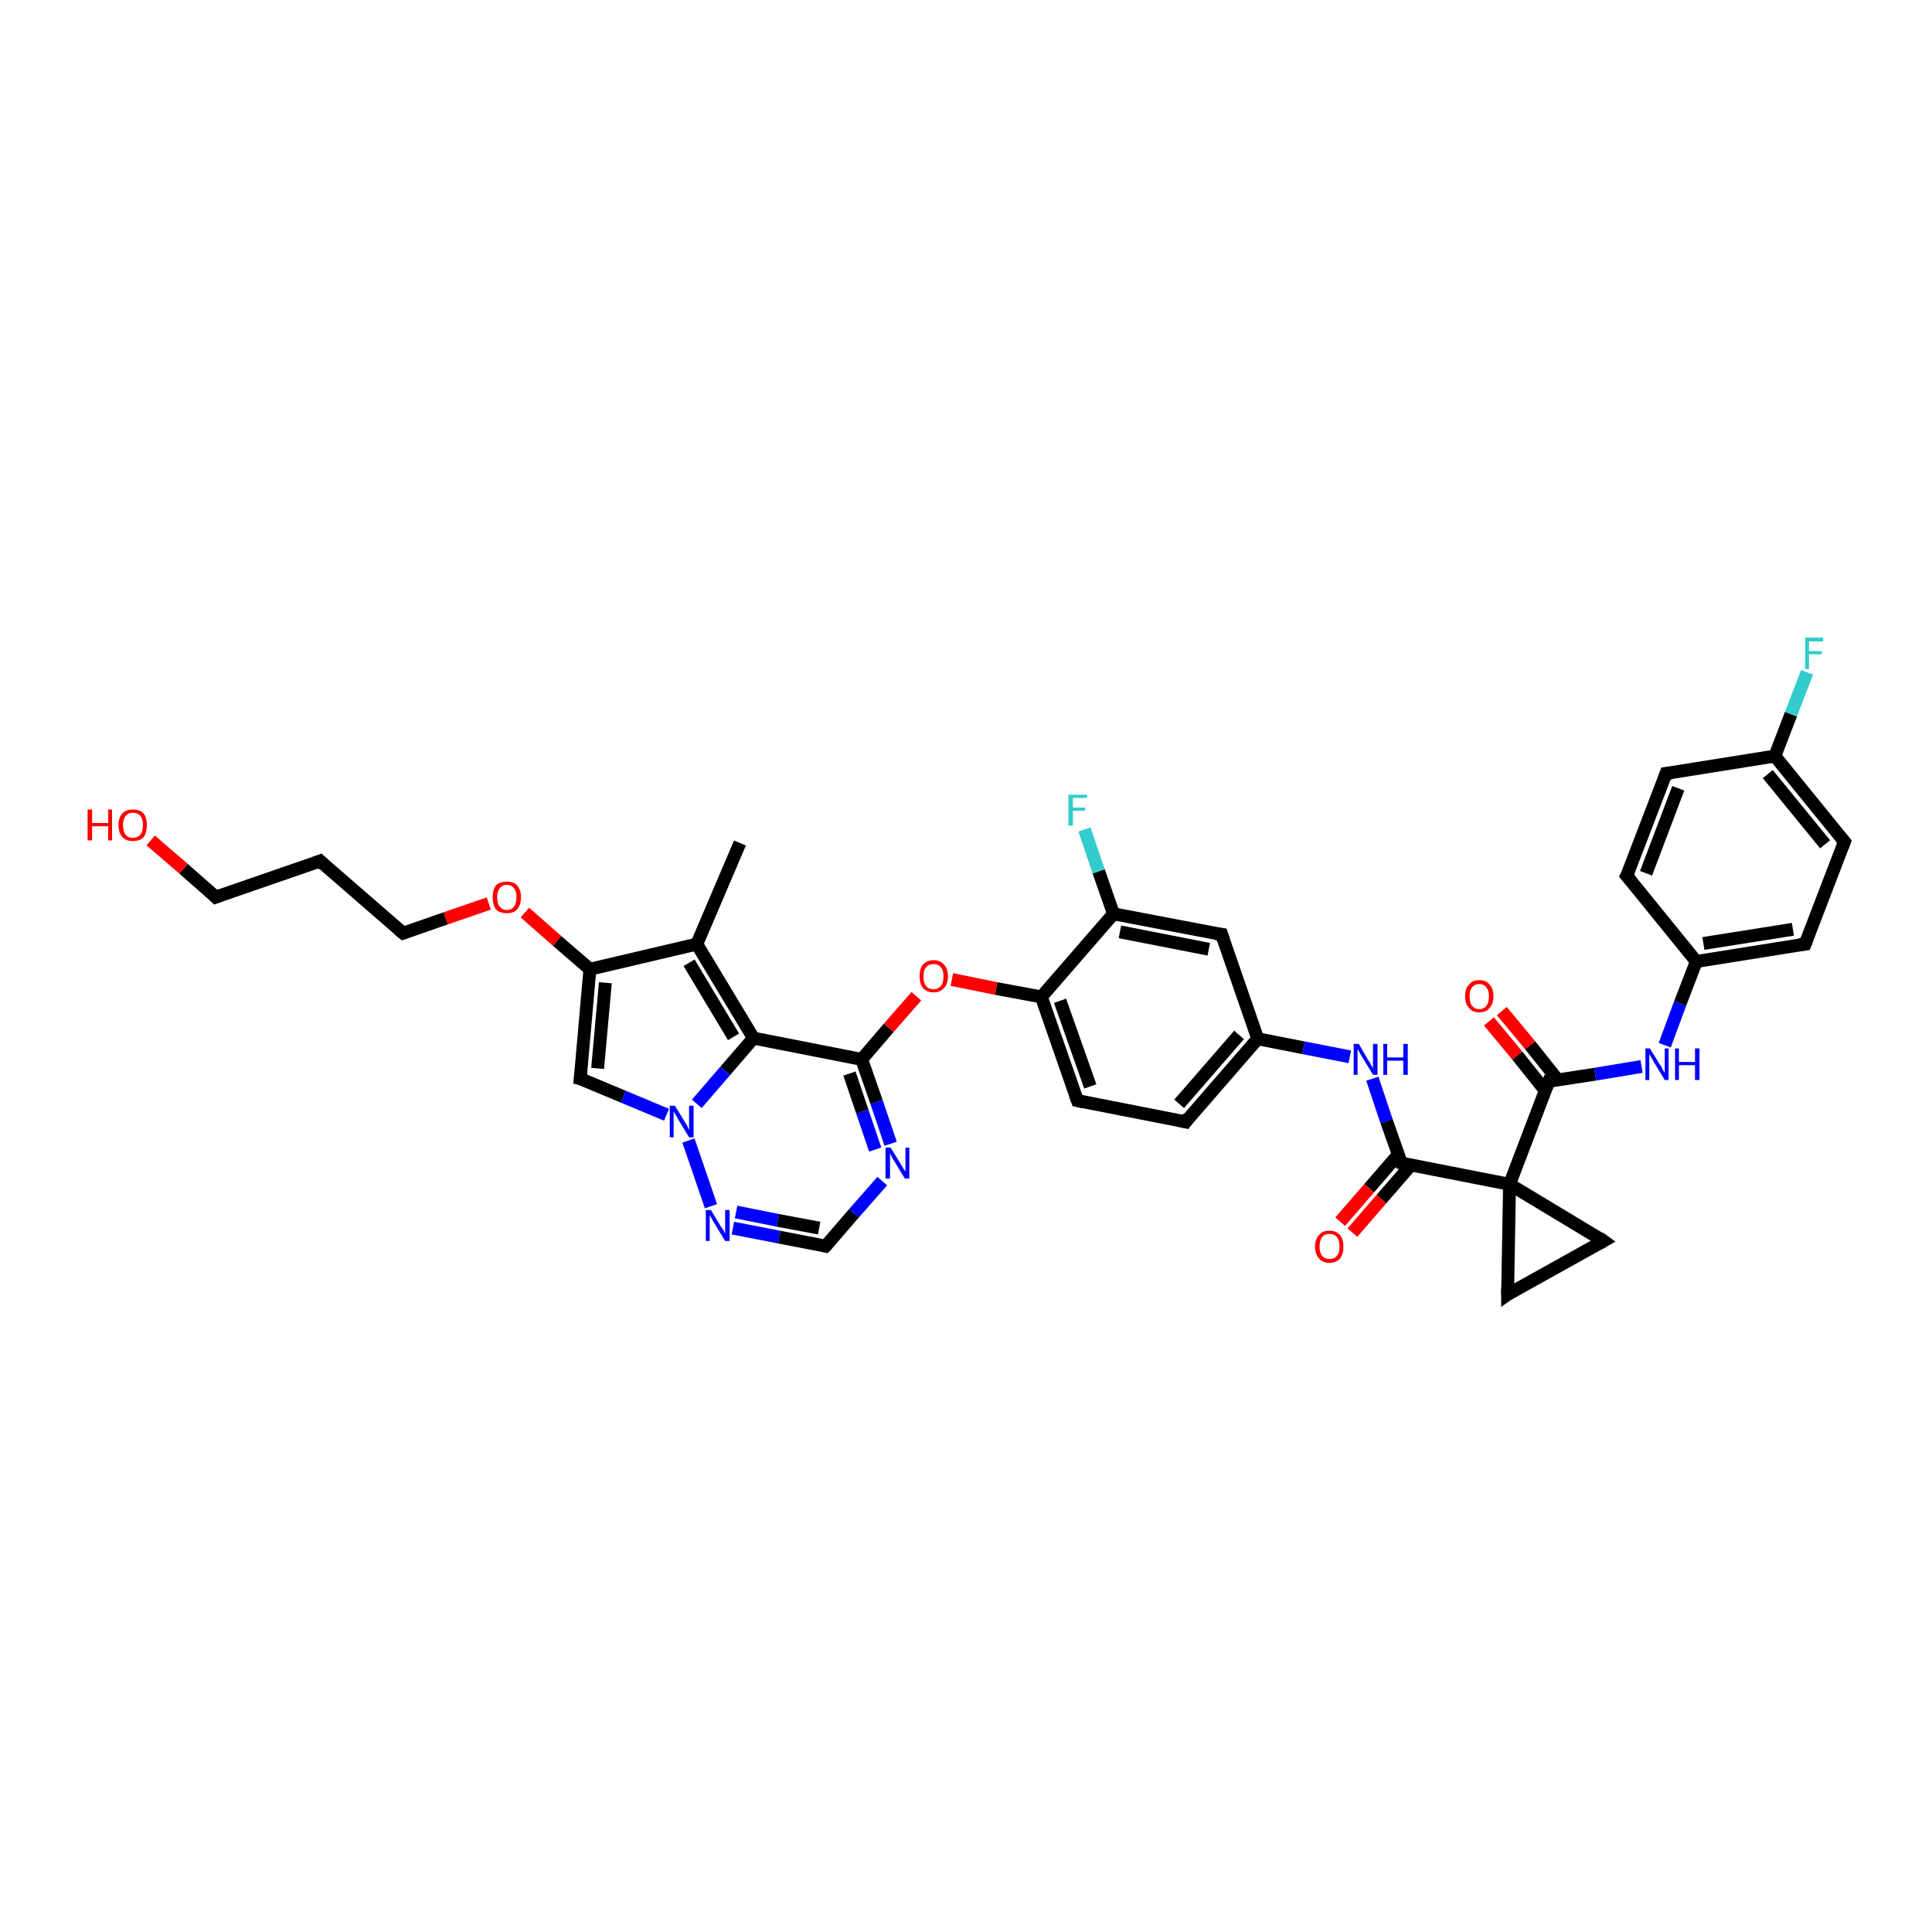 <?xml version='1.0' encoding='iso-8859-1'?>
<svg version='1.1' baseProfile='full'
              xmlns='http://www.w3.org/2000/svg'
                      xmlns:rdkit='http://www.rdkit.org/xml'
                      xmlns:xlink='http://www.w3.org/1999/xlink'
                  xml:space='preserve'
width='300px' height='300px' viewBox='0 0 300 300'>
<!-- END OF HEADER -->
<rect style='opacity:1.0;fill:#FFFFFF;stroke:none' width='300.0' height='300.0' x='0.0' y='0.0'> </rect>
<path class='bond-0 atom-0 atom-1' d='M 114.9,130.9 L 108.2,146.6' style='fill:none;fill-rule:evenodd;stroke:#000000;stroke-width:2.0px;stroke-linecap:butt;stroke-linejoin:miter;stroke-opacity:1' />
<path class='bond-1 atom-1 atom-2' d='M 108.2,146.6 L 91.6,150.5' style='fill:none;fill-rule:evenodd;stroke:#000000;stroke-width:2.0px;stroke-linecap:butt;stroke-linejoin:miter;stroke-opacity:1' />
<path class='bond-2 atom-2 atom-3' d='M 91.6,150.5 L 86.5,146.1' style='fill:none;fill-rule:evenodd;stroke:#000000;stroke-width:2.0px;stroke-linecap:butt;stroke-linejoin:miter;stroke-opacity:1' />
<path class='bond-2 atom-2 atom-3' d='M 86.5,146.1 L 81.5,141.7' style='fill:none;fill-rule:evenodd;stroke:#FF0000;stroke-width:2.0px;stroke-linecap:butt;stroke-linejoin:miter;stroke-opacity:1' />
<path class='bond-3 atom-3 atom-4' d='M 75.9,140.3 L 69.2,142.6' style='fill:none;fill-rule:evenodd;stroke:#FF0000;stroke-width:2.0px;stroke-linecap:butt;stroke-linejoin:miter;stroke-opacity:1' />
<path class='bond-3 atom-3 atom-4' d='M 69.2,142.6 L 62.6,144.9' style='fill:none;fill-rule:evenodd;stroke:#000000;stroke-width:2.0px;stroke-linecap:butt;stroke-linejoin:miter;stroke-opacity:1' />
<path class='bond-4 atom-4 atom-5' d='M 62.6,144.9 L 49.7,133.7' style='fill:none;fill-rule:evenodd;stroke:#000000;stroke-width:2.0px;stroke-linecap:butt;stroke-linejoin:miter;stroke-opacity:1' />
<path class='bond-5 atom-5 atom-6' d='M 49.7,133.7 L 33.5,139.3' style='fill:none;fill-rule:evenodd;stroke:#000000;stroke-width:2.0px;stroke-linecap:butt;stroke-linejoin:miter;stroke-opacity:1' />
<path class='bond-6 atom-6 atom-7' d='M 33.5,139.3 L 28.5,134.9' style='fill:none;fill-rule:evenodd;stroke:#000000;stroke-width:2.0px;stroke-linecap:butt;stroke-linejoin:miter;stroke-opacity:1' />
<path class='bond-6 atom-6 atom-7' d='M 28.5,134.9 L 23.4,130.5' style='fill:none;fill-rule:evenodd;stroke:#FF0000;stroke-width:2.0px;stroke-linecap:butt;stroke-linejoin:miter;stroke-opacity:1' />
<path class='bond-7 atom-2 atom-8' d='M 91.6,150.5 L 90.1,167.5' style='fill:none;fill-rule:evenodd;stroke:#000000;stroke-width:2.0px;stroke-linecap:butt;stroke-linejoin:miter;stroke-opacity:1' />
<path class='bond-7 atom-2 atom-8' d='M 94.0,152.6 L 92.8,165.9' style='fill:none;fill-rule:evenodd;stroke:#000000;stroke-width:2.0px;stroke-linecap:butt;stroke-linejoin:miter;stroke-opacity:1' />
<path class='bond-8 atom-8 atom-9' d='M 90.1,167.5 L 96.8,170.3' style='fill:none;fill-rule:evenodd;stroke:#000000;stroke-width:2.0px;stroke-linecap:butt;stroke-linejoin:miter;stroke-opacity:1' />
<path class='bond-8 atom-8 atom-9' d='M 96.8,170.3 L 103.5,173.1' style='fill:none;fill-rule:evenodd;stroke:#0000FF;stroke-width:2.0px;stroke-linecap:butt;stroke-linejoin:miter;stroke-opacity:1' />
<path class='bond-9 atom-9 atom-10' d='M 106.9,177.1 L 110.4,187.3' style='fill:none;fill-rule:evenodd;stroke:#0000FF;stroke-width:2.0px;stroke-linecap:butt;stroke-linejoin:miter;stroke-opacity:1' />
<path class='bond-10 atom-10 atom-11' d='M 113.8,190.7 L 121.0,192.1' style='fill:none;fill-rule:evenodd;stroke:#0000FF;stroke-width:2.0px;stroke-linecap:butt;stroke-linejoin:miter;stroke-opacity:1' />
<path class='bond-10 atom-10 atom-11' d='M 121.0,192.1 L 128.2,193.5' style='fill:none;fill-rule:evenodd;stroke:#000000;stroke-width:2.0px;stroke-linecap:butt;stroke-linejoin:miter;stroke-opacity:1' />
<path class='bond-10 atom-10 atom-11' d='M 114.3,188.2 L 120.8,189.5' style='fill:none;fill-rule:evenodd;stroke:#0000FF;stroke-width:2.0px;stroke-linecap:butt;stroke-linejoin:miter;stroke-opacity:1' />
<path class='bond-10 atom-10 atom-11' d='M 120.8,189.5 L 127.2,190.7' style='fill:none;fill-rule:evenodd;stroke:#000000;stroke-width:2.0px;stroke-linecap:butt;stroke-linejoin:miter;stroke-opacity:1' />
<path class='bond-11 atom-11 atom-12' d='M 128.2,193.5 L 132.6,188.4' style='fill:none;fill-rule:evenodd;stroke:#000000;stroke-width:2.0px;stroke-linecap:butt;stroke-linejoin:miter;stroke-opacity:1' />
<path class='bond-11 atom-11 atom-12' d='M 132.6,188.4 L 137.0,183.4' style='fill:none;fill-rule:evenodd;stroke:#0000FF;stroke-width:2.0px;stroke-linecap:butt;stroke-linejoin:miter;stroke-opacity:1' />
<path class='bond-12 atom-12 atom-13' d='M 138.3,177.6 L 136.1,171.1' style='fill:none;fill-rule:evenodd;stroke:#0000FF;stroke-width:2.0px;stroke-linecap:butt;stroke-linejoin:miter;stroke-opacity:1' />
<path class='bond-12 atom-12 atom-13' d='M 136.1,171.1 L 133.8,164.5' style='fill:none;fill-rule:evenodd;stroke:#000000;stroke-width:2.0px;stroke-linecap:butt;stroke-linejoin:miter;stroke-opacity:1' />
<path class='bond-12 atom-12 atom-13' d='M 135.9,178.5 L 133.9,172.6' style='fill:none;fill-rule:evenodd;stroke:#0000FF;stroke-width:2.0px;stroke-linecap:butt;stroke-linejoin:miter;stroke-opacity:1' />
<path class='bond-12 atom-12 atom-13' d='M 133.9,172.6 L 131.9,166.7' style='fill:none;fill-rule:evenodd;stroke:#000000;stroke-width:2.0px;stroke-linecap:butt;stroke-linejoin:miter;stroke-opacity:1' />
<path class='bond-13 atom-13 atom-14' d='M 133.8,164.5 L 138.0,159.6' style='fill:none;fill-rule:evenodd;stroke:#000000;stroke-width:2.0px;stroke-linecap:butt;stroke-linejoin:miter;stroke-opacity:1' />
<path class='bond-13 atom-13 atom-14' d='M 138.0,159.6 L 142.3,154.7' style='fill:none;fill-rule:evenodd;stroke:#FF0000;stroke-width:2.0px;stroke-linecap:butt;stroke-linejoin:miter;stroke-opacity:1' />
<path class='bond-14 atom-14 atom-15' d='M 147.8,152.1 L 154.7,153.5' style='fill:none;fill-rule:evenodd;stroke:#FF0000;stroke-width:2.0px;stroke-linecap:butt;stroke-linejoin:miter;stroke-opacity:1' />
<path class='bond-14 atom-14 atom-15' d='M 154.7,153.5 L 161.7,154.8' style='fill:none;fill-rule:evenodd;stroke:#000000;stroke-width:2.0px;stroke-linecap:butt;stroke-linejoin:miter;stroke-opacity:1' />
<path class='bond-15 atom-15 atom-16' d='M 161.7,154.8 L 167.3,170.9' style='fill:none;fill-rule:evenodd;stroke:#000000;stroke-width:2.0px;stroke-linecap:butt;stroke-linejoin:miter;stroke-opacity:1' />
<path class='bond-15 atom-15 atom-16' d='M 164.6,155.4 L 169.3,168.7' style='fill:none;fill-rule:evenodd;stroke:#000000;stroke-width:2.0px;stroke-linecap:butt;stroke-linejoin:miter;stroke-opacity:1' />
<path class='bond-16 atom-16 atom-17' d='M 167.3,170.9 L 184.1,174.2' style='fill:none;fill-rule:evenodd;stroke:#000000;stroke-width:2.0px;stroke-linecap:butt;stroke-linejoin:miter;stroke-opacity:1' />
<path class='bond-17 atom-17 atom-18' d='M 184.1,174.2 L 195.3,161.3' style='fill:none;fill-rule:evenodd;stroke:#000000;stroke-width:2.0px;stroke-linecap:butt;stroke-linejoin:miter;stroke-opacity:1' />
<path class='bond-17 atom-17 atom-18' d='M 183.1,171.4 L 192.4,160.7' style='fill:none;fill-rule:evenodd;stroke:#000000;stroke-width:2.0px;stroke-linecap:butt;stroke-linejoin:miter;stroke-opacity:1' />
<path class='bond-18 atom-18 atom-19' d='M 195.3,161.3 L 202.4,162.7' style='fill:none;fill-rule:evenodd;stroke:#000000;stroke-width:2.0px;stroke-linecap:butt;stroke-linejoin:miter;stroke-opacity:1' />
<path class='bond-18 atom-18 atom-19' d='M 202.4,162.7 L 209.6,164.1' style='fill:none;fill-rule:evenodd;stroke:#0000FF;stroke-width:2.0px;stroke-linecap:butt;stroke-linejoin:miter;stroke-opacity:1' />
<path class='bond-19 atom-19 atom-20' d='M 213.1,167.5 L 215.3,174.1' style='fill:none;fill-rule:evenodd;stroke:#0000FF;stroke-width:2.0px;stroke-linecap:butt;stroke-linejoin:miter;stroke-opacity:1' />
<path class='bond-19 atom-19 atom-20' d='M 215.3,174.1 L 217.6,180.6' style='fill:none;fill-rule:evenodd;stroke:#000000;stroke-width:2.0px;stroke-linecap:butt;stroke-linejoin:miter;stroke-opacity:1' />
<path class='bond-20 atom-20 atom-21' d='M 217.1,179.3 L 212.6,184.5' style='fill:none;fill-rule:evenodd;stroke:#000000;stroke-width:2.0px;stroke-linecap:butt;stroke-linejoin:miter;stroke-opacity:1' />
<path class='bond-20 atom-20 atom-21' d='M 212.6,184.5 L 208.1,189.7' style='fill:none;fill-rule:evenodd;stroke:#FF0000;stroke-width:2.0px;stroke-linecap:butt;stroke-linejoin:miter;stroke-opacity:1' />
<path class='bond-20 atom-20 atom-21' d='M 219.1,180.9 L 214.5,186.2' style='fill:none;fill-rule:evenodd;stroke:#000000;stroke-width:2.0px;stroke-linecap:butt;stroke-linejoin:miter;stroke-opacity:1' />
<path class='bond-20 atom-20 atom-21' d='M 214.5,186.2 L 210.0,191.4' style='fill:none;fill-rule:evenodd;stroke:#FF0000;stroke-width:2.0px;stroke-linecap:butt;stroke-linejoin:miter;stroke-opacity:1' />
<path class='bond-21 atom-20 atom-22' d='M 217.6,180.6 L 234.4,183.9' style='fill:none;fill-rule:evenodd;stroke:#000000;stroke-width:2.0px;stroke-linecap:butt;stroke-linejoin:miter;stroke-opacity:1' />
<path class='bond-22 atom-22 atom-23' d='M 234.4,183.9 L 249.0,192.7' style='fill:none;fill-rule:evenodd;stroke:#000000;stroke-width:2.0px;stroke-linecap:butt;stroke-linejoin:miter;stroke-opacity:1' />
<path class='bond-23 atom-23 atom-24' d='M 249.0,192.7 L 234.1,201.0' style='fill:none;fill-rule:evenodd;stroke:#000000;stroke-width:2.0px;stroke-linecap:butt;stroke-linejoin:miter;stroke-opacity:1' />
<path class='bond-24 atom-22 atom-25' d='M 234.4,183.9 L 240.5,167.9' style='fill:none;fill-rule:evenodd;stroke:#000000;stroke-width:2.0px;stroke-linecap:butt;stroke-linejoin:miter;stroke-opacity:1' />
<path class='bond-25 atom-25 atom-26' d='M 241.9,167.7 L 237.6,162.3' style='fill:none;fill-rule:evenodd;stroke:#000000;stroke-width:2.0px;stroke-linecap:butt;stroke-linejoin:miter;stroke-opacity:1' />
<path class='bond-25 atom-25 atom-26' d='M 237.6,162.3 L 233.2,157.0' style='fill:none;fill-rule:evenodd;stroke:#FF0000;stroke-width:2.0px;stroke-linecap:butt;stroke-linejoin:miter;stroke-opacity:1' />
<path class='bond-25 atom-25 atom-26' d='M 239.9,169.3 L 235.6,163.9' style='fill:none;fill-rule:evenodd;stroke:#000000;stroke-width:2.0px;stroke-linecap:butt;stroke-linejoin:miter;stroke-opacity:1' />
<path class='bond-25 atom-25 atom-26' d='M 235.6,163.9 L 231.2,158.6' style='fill:none;fill-rule:evenodd;stroke:#FF0000;stroke-width:2.0px;stroke-linecap:butt;stroke-linejoin:miter;stroke-opacity:1' />
<path class='bond-26 atom-25 atom-27' d='M 240.5,167.9 L 247.7,166.8' style='fill:none;fill-rule:evenodd;stroke:#000000;stroke-width:2.0px;stroke-linecap:butt;stroke-linejoin:miter;stroke-opacity:1' />
<path class='bond-26 atom-25 atom-27' d='M 247.7,166.8 L 254.9,165.6' style='fill:none;fill-rule:evenodd;stroke:#0000FF;stroke-width:2.0px;stroke-linecap:butt;stroke-linejoin:miter;stroke-opacity:1' />
<path class='bond-27 atom-27 atom-28' d='M 258.5,162.3 L 260.9,155.8' style='fill:none;fill-rule:evenodd;stroke:#0000FF;stroke-width:2.0px;stroke-linecap:butt;stroke-linejoin:miter;stroke-opacity:1' />
<path class='bond-27 atom-27 atom-28' d='M 260.9,155.8 L 263.4,149.3' style='fill:none;fill-rule:evenodd;stroke:#000000;stroke-width:2.0px;stroke-linecap:butt;stroke-linejoin:miter;stroke-opacity:1' />
<path class='bond-28 atom-28 atom-29' d='M 263.4,149.3 L 280.3,146.6' style='fill:none;fill-rule:evenodd;stroke:#000000;stroke-width:2.0px;stroke-linecap:butt;stroke-linejoin:miter;stroke-opacity:1' />
<path class='bond-28 atom-28 atom-29' d='M 264.5,146.5 L 278.4,144.3' style='fill:none;fill-rule:evenodd;stroke:#000000;stroke-width:2.0px;stroke-linecap:butt;stroke-linejoin:miter;stroke-opacity:1' />
<path class='bond-29 atom-29 atom-30' d='M 280.3,146.6 L 286.4,130.7' style='fill:none;fill-rule:evenodd;stroke:#000000;stroke-width:2.0px;stroke-linecap:butt;stroke-linejoin:miter;stroke-opacity:1' />
<path class='bond-30 atom-30 atom-31' d='M 286.4,130.7 L 275.6,117.4' style='fill:none;fill-rule:evenodd;stroke:#000000;stroke-width:2.0px;stroke-linecap:butt;stroke-linejoin:miter;stroke-opacity:1' />
<path class='bond-30 atom-30 atom-31' d='M 283.4,131.1 L 274.5,120.2' style='fill:none;fill-rule:evenodd;stroke:#000000;stroke-width:2.0px;stroke-linecap:butt;stroke-linejoin:miter;stroke-opacity:1' />
<path class='bond-31 atom-31 atom-32' d='M 275.6,117.4 L 278.1,110.9' style='fill:none;fill-rule:evenodd;stroke:#000000;stroke-width:2.0px;stroke-linecap:butt;stroke-linejoin:miter;stroke-opacity:1' />
<path class='bond-31 atom-31 atom-32' d='M 278.1,110.9 L 280.6,104.4' style='fill:none;fill-rule:evenodd;stroke:#33CCCC;stroke-width:2.0px;stroke-linecap:butt;stroke-linejoin:miter;stroke-opacity:1' />
<path class='bond-32 atom-31 atom-33' d='M 275.6,117.4 L 258.7,120.1' style='fill:none;fill-rule:evenodd;stroke:#000000;stroke-width:2.0px;stroke-linecap:butt;stroke-linejoin:miter;stroke-opacity:1' />
<path class='bond-33 atom-33 atom-34' d='M 258.7,120.1 L 252.6,136.0' style='fill:none;fill-rule:evenodd;stroke:#000000;stroke-width:2.0px;stroke-linecap:butt;stroke-linejoin:miter;stroke-opacity:1' />
<path class='bond-33 atom-33 atom-34' d='M 260.6,122.4 L 255.6,135.6' style='fill:none;fill-rule:evenodd;stroke:#000000;stroke-width:2.0px;stroke-linecap:butt;stroke-linejoin:miter;stroke-opacity:1' />
<path class='bond-34 atom-18 atom-35' d='M 195.3,161.3 L 189.7,145.1' style='fill:none;fill-rule:evenodd;stroke:#000000;stroke-width:2.0px;stroke-linecap:butt;stroke-linejoin:miter;stroke-opacity:1' />
<path class='bond-35 atom-35 atom-36' d='M 189.7,145.1 L 172.9,141.9' style='fill:none;fill-rule:evenodd;stroke:#000000;stroke-width:2.0px;stroke-linecap:butt;stroke-linejoin:miter;stroke-opacity:1' />
<path class='bond-35 atom-35 atom-36' d='M 187.7,147.4 L 173.9,144.7' style='fill:none;fill-rule:evenodd;stroke:#000000;stroke-width:2.0px;stroke-linecap:butt;stroke-linejoin:miter;stroke-opacity:1' />
<path class='bond-36 atom-36 atom-37' d='M 172.9,141.9 L 170.6,135.3' style='fill:none;fill-rule:evenodd;stroke:#000000;stroke-width:2.0px;stroke-linecap:butt;stroke-linejoin:miter;stroke-opacity:1' />
<path class='bond-36 atom-36 atom-37' d='M 170.6,135.3 L 168.4,128.8' style='fill:none;fill-rule:evenodd;stroke:#33CCCC;stroke-width:2.0px;stroke-linecap:butt;stroke-linejoin:miter;stroke-opacity:1' />
<path class='bond-37 atom-13 atom-38' d='M 133.8,164.5 L 117.0,161.2' style='fill:none;fill-rule:evenodd;stroke:#000000;stroke-width:2.0px;stroke-linecap:butt;stroke-linejoin:miter;stroke-opacity:1' />
<path class='bond-38 atom-38 atom-1' d='M 117.0,161.2 L 108.2,146.6' style='fill:none;fill-rule:evenodd;stroke:#000000;stroke-width:2.0px;stroke-linecap:butt;stroke-linejoin:miter;stroke-opacity:1' />
<path class='bond-38 atom-38 atom-1' d='M 113.9,161.0 L 107.0,149.5' style='fill:none;fill-rule:evenodd;stroke:#000000;stroke-width:2.0px;stroke-linecap:butt;stroke-linejoin:miter;stroke-opacity:1' />
<path class='bond-39 atom-38 atom-9' d='M 117.0,161.2 L 112.6,166.3' style='fill:none;fill-rule:evenodd;stroke:#000000;stroke-width:2.0px;stroke-linecap:butt;stroke-linejoin:miter;stroke-opacity:1' />
<path class='bond-39 atom-38 atom-9' d='M 112.6,166.3 L 108.2,171.4' style='fill:none;fill-rule:evenodd;stroke:#0000FF;stroke-width:2.0px;stroke-linecap:butt;stroke-linejoin:miter;stroke-opacity:1' />
<path class='bond-40 atom-36 atom-15' d='M 172.9,141.9 L 161.7,154.8' style='fill:none;fill-rule:evenodd;stroke:#000000;stroke-width:2.0px;stroke-linecap:butt;stroke-linejoin:miter;stroke-opacity:1' />
<path class='bond-41 atom-24 atom-22' d='M 234.1,201.0 L 234.4,183.9' style='fill:none;fill-rule:evenodd;stroke:#000000;stroke-width:2.0px;stroke-linecap:butt;stroke-linejoin:miter;stroke-opacity:1' />
<path class='bond-42 atom-34 atom-28' d='M 252.6,136.0 L 263.4,149.3' style='fill:none;fill-rule:evenodd;stroke:#000000;stroke-width:2.0px;stroke-linecap:butt;stroke-linejoin:miter;stroke-opacity:1' />
<path d='M 62.9,144.8 L 62.6,144.9 L 61.9,144.3' style='fill:none;stroke:#000000;stroke-width:2.0px;stroke-linecap:butt;stroke-linejoin:miter;stroke-opacity:1;' />
<path d='M 50.3,134.3 L 49.7,133.7 L 48.9,134.0' style='fill:none;stroke:#000000;stroke-width:2.0px;stroke-linecap:butt;stroke-linejoin:miter;stroke-opacity:1;' />
<path d='M 34.3,139.0 L 33.5,139.3 L 33.3,139.1' style='fill:none;stroke:#000000;stroke-width:2.0px;stroke-linecap:butt;stroke-linejoin:miter;stroke-opacity:1;' />
<path d='M 90.2,166.6 L 90.1,167.5 L 90.5,167.6' style='fill:none;stroke:#000000;stroke-width:2.0px;stroke-linecap:butt;stroke-linejoin:miter;stroke-opacity:1;' />
<path d='M 127.8,193.4 L 128.2,193.5 L 128.4,193.3' style='fill:none;stroke:#000000;stroke-width:2.0px;stroke-linecap:butt;stroke-linejoin:miter;stroke-opacity:1;' />
<path d='M 167.0,170.1 L 167.3,170.9 L 168.2,171.1' style='fill:none;stroke:#000000;stroke-width:2.0px;stroke-linecap:butt;stroke-linejoin:miter;stroke-opacity:1;' />
<path d='M 183.2,174.0 L 184.1,174.2 L 184.6,173.5' style='fill:none;stroke:#000000;stroke-width:2.0px;stroke-linecap:butt;stroke-linejoin:miter;stroke-opacity:1;' />
<path d='M 217.5,180.3 L 217.6,180.6 L 218.4,180.8' style='fill:none;stroke:#000000;stroke-width:2.0px;stroke-linecap:butt;stroke-linejoin:miter;stroke-opacity:1;' />
<path d='M 248.3,192.2 L 249.0,192.7 L 248.3,193.1' style='fill:none;stroke:#000000;stroke-width:2.0px;stroke-linecap:butt;stroke-linejoin:miter;stroke-opacity:1;' />
<path d='M 234.8,200.5 L 234.1,201.0 L 234.1,200.1' style='fill:none;stroke:#000000;stroke-width:2.0px;stroke-linecap:butt;stroke-linejoin:miter;stroke-opacity:1;' />
<path d='M 240.2,168.7 L 240.5,167.9 L 240.8,167.9' style='fill:none;stroke:#000000;stroke-width:2.0px;stroke-linecap:butt;stroke-linejoin:miter;stroke-opacity:1;' />
<path d='M 279.4,146.7 L 280.3,146.6 L 280.6,145.8' style='fill:none;stroke:#000000;stroke-width:2.0px;stroke-linecap:butt;stroke-linejoin:miter;stroke-opacity:1;' />
<path d='M 286.1,131.5 L 286.4,130.7 L 285.8,130.0' style='fill:none;stroke:#000000;stroke-width:2.0px;stroke-linecap:butt;stroke-linejoin:miter;stroke-opacity:1;' />
<path d='M 259.6,120.0 L 258.7,120.1 L 258.4,120.9' style='fill:none;stroke:#000000;stroke-width:2.0px;stroke-linecap:butt;stroke-linejoin:miter;stroke-opacity:1;' />
<path d='M 253.0,135.3 L 252.6,136.0 L 253.2,136.7' style='fill:none;stroke:#000000;stroke-width:2.0px;stroke-linecap:butt;stroke-linejoin:miter;stroke-opacity:1;' />
<path d='M 190.0,146.0 L 189.7,145.1 L 188.8,145.0' style='fill:none;stroke:#000000;stroke-width:2.0px;stroke-linecap:butt;stroke-linejoin:miter;stroke-opacity:1;' />
<path class='atom-3' d='M 76.5 139.3
Q 76.5 138.2, 77.0 137.5
Q 77.6 136.9, 78.7 136.9
Q 79.8 136.9, 80.3 137.5
Q 80.9 138.2, 80.9 139.3
Q 80.9 140.5, 80.3 141.2
Q 79.8 141.8, 78.7 141.8
Q 77.6 141.8, 77.0 141.2
Q 76.5 140.5, 76.5 139.3
M 78.7 141.3
Q 79.4 141.3, 79.8 140.8
Q 80.2 140.3, 80.2 139.3
Q 80.2 138.4, 79.8 137.9
Q 79.4 137.4, 78.7 137.4
Q 78.0 137.4, 77.6 137.9
Q 77.2 138.4, 77.2 139.3
Q 77.2 140.3, 77.6 140.8
Q 78.0 141.3, 78.7 141.3
' fill='#FF0000'/>
<path class='atom-7' d='M 13.6 125.7
L 14.3 125.7
L 14.3 127.8
L 16.8 127.8
L 16.8 125.7
L 17.4 125.7
L 17.4 130.5
L 16.8 130.5
L 16.8 128.3
L 14.3 128.3
L 14.3 130.5
L 13.6 130.5
L 13.6 125.7
' fill='#FF0000'/>
<path class='atom-7' d='M 18.4 128.1
Q 18.4 127.0, 19.0 126.3
Q 19.6 125.7, 20.6 125.7
Q 21.7 125.7, 22.3 126.3
Q 22.8 127.0, 22.8 128.1
Q 22.8 129.3, 22.3 130.0
Q 21.7 130.6, 20.6 130.6
Q 19.6 130.6, 19.0 130.0
Q 18.4 129.3, 18.4 128.1
M 20.6 130.1
Q 21.4 130.1, 21.8 129.6
Q 22.2 129.1, 22.2 128.1
Q 22.2 127.2, 21.8 126.7
Q 21.4 126.2, 20.6 126.2
Q 19.9 126.2, 19.5 126.7
Q 19.1 127.2, 19.1 128.1
Q 19.1 129.1, 19.5 129.6
Q 19.9 130.1, 20.6 130.1
' fill='#FF0000'/>
<path class='atom-9' d='M 104.8 171.7
L 106.4 174.3
Q 106.5 174.5, 106.8 175.0
Q 107.0 175.5, 107.0 175.5
L 107.0 171.7
L 107.7 171.7
L 107.7 176.6
L 107.0 176.6
L 105.3 173.8
Q 105.1 173.4, 104.9 173.1
Q 104.7 172.7, 104.6 172.6
L 104.6 176.6
L 104.0 176.6
L 104.0 171.7
L 104.8 171.7
' fill='#0000FF'/>
<path class='atom-10' d='M 110.4 187.9
L 111.9 190.4
Q 112.1 190.7, 112.4 191.1
Q 112.6 191.6, 112.6 191.6
L 112.6 187.9
L 113.3 187.9
L 113.3 192.7
L 112.6 192.7
L 110.9 189.9
Q 110.7 189.6, 110.5 189.2
Q 110.3 188.8, 110.2 188.7
L 110.2 192.7
L 109.6 192.7
L 109.6 187.9
L 110.4 187.9
' fill='#0000FF'/>
<path class='atom-12' d='M 138.3 178.2
L 139.9 180.8
Q 140.0 181.0, 140.3 181.5
Q 140.6 181.9, 140.6 181.9
L 140.6 178.2
L 141.2 178.2
L 141.2 183.0
L 140.5 183.0
L 138.8 180.2
Q 138.6 179.9, 138.4 179.5
Q 138.2 179.1, 138.2 179.0
L 138.2 183.0
L 137.5 183.0
L 137.5 178.2
L 138.3 178.2
' fill='#0000FF'/>
<path class='atom-14' d='M 142.8 151.6
Q 142.8 150.4, 143.3 149.8
Q 143.9 149.1, 145.0 149.1
Q 146.0 149.1, 146.6 149.8
Q 147.2 150.4, 147.2 151.6
Q 147.2 152.8, 146.6 153.4
Q 146.0 154.1, 145.0 154.1
Q 143.9 154.1, 143.3 153.4
Q 142.8 152.8, 142.8 151.6
M 145.0 153.6
Q 145.7 153.6, 146.1 153.1
Q 146.5 152.6, 146.5 151.6
Q 146.5 150.6, 146.1 150.2
Q 145.7 149.7, 145.0 149.7
Q 144.2 149.7, 143.8 150.2
Q 143.4 150.6, 143.4 151.6
Q 143.4 152.6, 143.8 153.1
Q 144.2 153.6, 145.0 153.6
' fill='#FF0000'/>
<path class='atom-19' d='M 211.0 162.1
L 212.5 164.7
Q 212.7 164.9, 212.9 165.4
Q 213.2 165.8, 213.2 165.9
L 213.2 162.1
L 213.9 162.1
L 213.9 166.9
L 213.2 166.9
L 211.5 164.1
Q 211.3 163.8, 211.1 163.4
Q 210.9 163.1, 210.8 162.9
L 210.8 166.9
L 210.2 166.9
L 210.2 162.1
L 211.0 162.1
' fill='#0000FF'/>
<path class='atom-19' d='M 214.8 162.1
L 215.4 162.1
L 215.4 164.2
L 217.9 164.2
L 217.9 162.1
L 218.6 162.1
L 218.6 166.9
L 217.9 166.9
L 217.9 164.7
L 215.4 164.7
L 215.4 166.9
L 214.8 166.9
L 214.8 162.1
' fill='#0000FF'/>
<path class='atom-21' d='M 204.2 193.6
Q 204.2 192.4, 204.8 191.8
Q 205.3 191.1, 206.4 191.1
Q 207.5 191.1, 208.1 191.8
Q 208.6 192.4, 208.6 193.6
Q 208.6 194.7, 208.1 195.4
Q 207.5 196.1, 206.4 196.1
Q 205.4 196.1, 204.8 195.4
Q 204.2 194.7, 204.2 193.6
M 206.4 195.5
Q 207.2 195.5, 207.6 195.0
Q 208.0 194.5, 208.0 193.6
Q 208.0 192.6, 207.6 192.1
Q 207.2 191.6, 206.4 191.6
Q 205.7 191.6, 205.3 192.1
Q 204.9 192.6, 204.9 193.6
Q 204.9 194.5, 205.3 195.0
Q 205.7 195.5, 206.4 195.5
' fill='#FF0000'/>
<path class='atom-26' d='M 227.5 154.7
Q 227.5 153.5, 228.1 152.9
Q 228.6 152.2, 229.7 152.2
Q 230.8 152.2, 231.3 152.9
Q 231.9 153.5, 231.9 154.7
Q 231.9 155.9, 231.3 156.5
Q 230.8 157.2, 229.7 157.2
Q 228.6 157.2, 228.1 156.5
Q 227.5 155.9, 227.5 154.7
M 229.7 156.7
Q 230.4 156.7, 230.8 156.2
Q 231.2 155.7, 231.2 154.7
Q 231.2 153.8, 230.8 153.3
Q 230.4 152.8, 229.7 152.8
Q 229.0 152.8, 228.6 153.3
Q 228.2 153.7, 228.2 154.7
Q 228.2 155.7, 228.6 156.2
Q 229.0 156.7, 229.7 156.7
' fill='#FF0000'/>
<path class='atom-27' d='M 256.2 162.8
L 257.8 165.4
Q 258.0 165.6, 258.2 166.1
Q 258.5 166.6, 258.5 166.6
L 258.5 162.8
L 259.1 162.8
L 259.1 167.7
L 258.5 167.7
L 256.8 164.9
Q 256.6 164.5, 256.4 164.2
Q 256.2 163.8, 256.1 163.7
L 256.1 167.7
L 255.5 167.7
L 255.5 162.8
L 256.2 162.8
' fill='#0000FF'/>
<path class='atom-27' d='M 260.1 162.8
L 260.7 162.8
L 260.7 164.9
L 263.2 164.9
L 263.2 162.8
L 263.9 162.8
L 263.9 167.7
L 263.2 167.7
L 263.2 165.4
L 260.7 165.4
L 260.7 167.7
L 260.1 167.7
L 260.1 162.8
' fill='#0000FF'/>
<path class='atom-32' d='M 280.3 99.0
L 283.1 99.0
L 283.1 99.6
L 280.9 99.6
L 280.9 101.1
L 282.9 101.1
L 282.9 101.6
L 280.9 101.6
L 280.9 103.9
L 280.3 103.9
L 280.3 99.0
' fill='#33CCCC'/>
<path class='atom-37' d='M 165.9 123.4
L 168.8 123.4
L 168.8 123.9
L 166.6 123.9
L 166.6 125.4
L 168.5 125.4
L 168.5 125.9
L 166.6 125.9
L 166.6 128.2
L 165.9 128.2
L 165.9 123.4
' fill='#33CCCC'/>
</svg>
